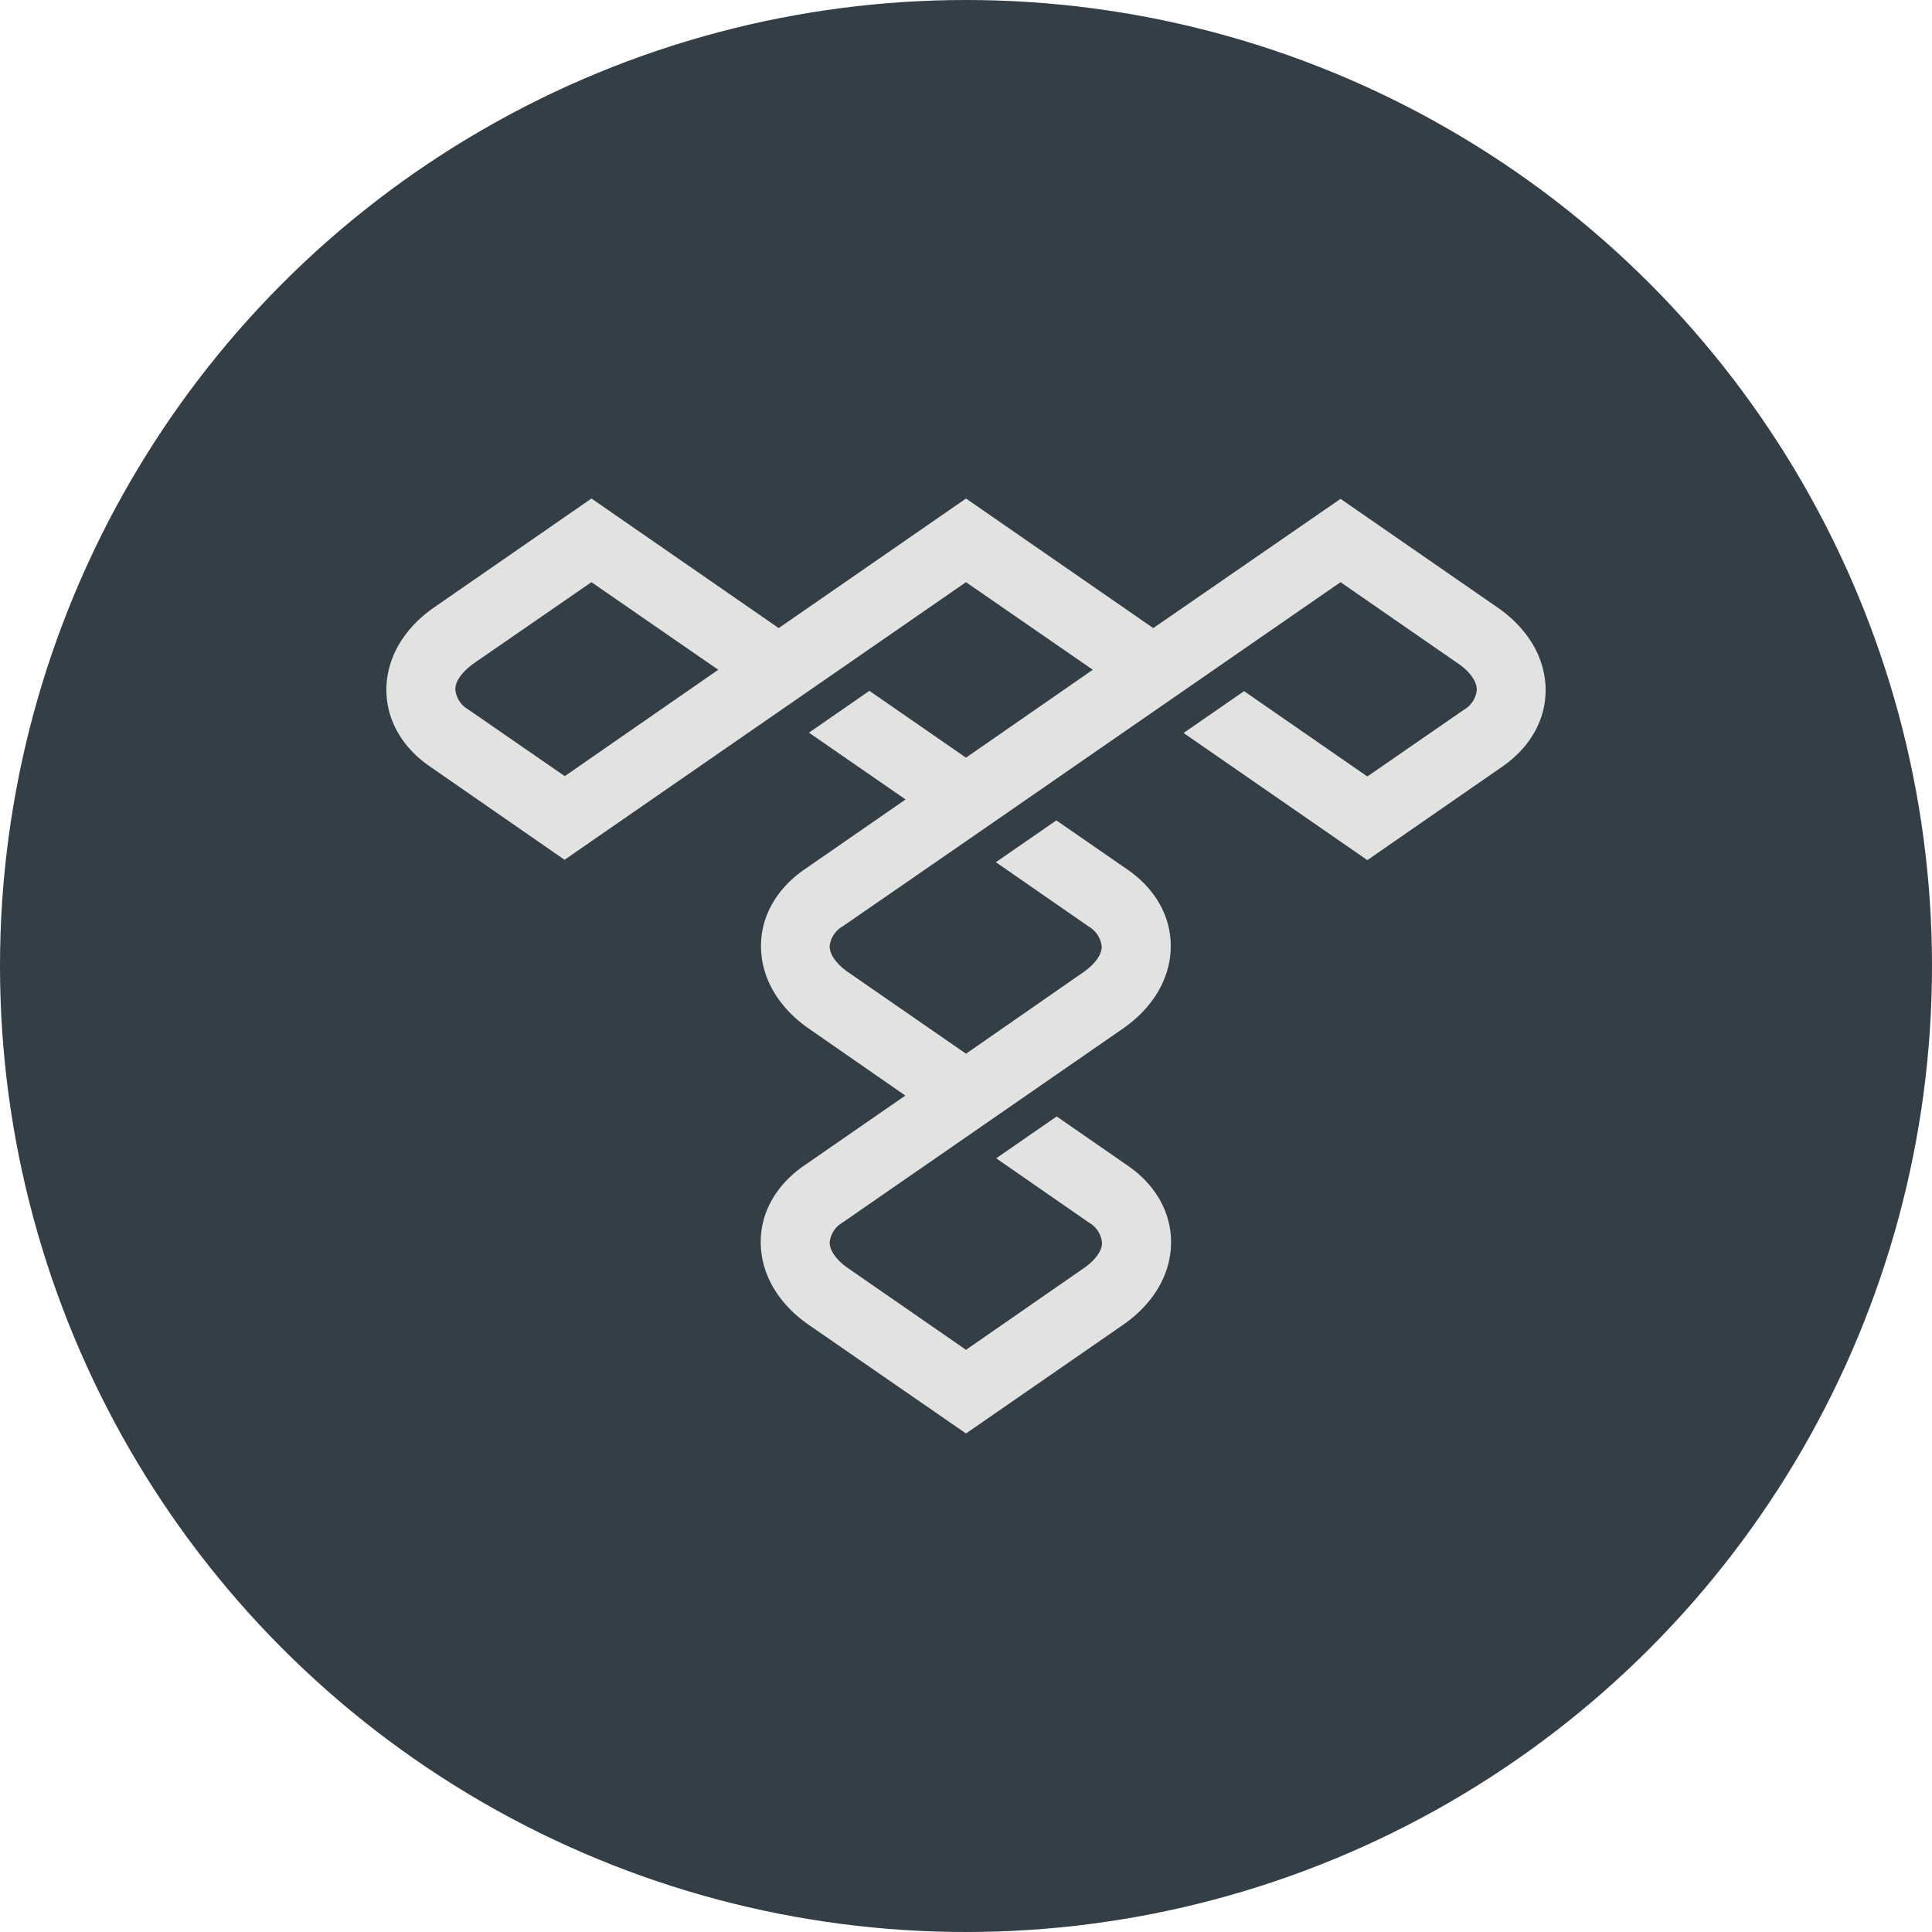 <?xml version='1.0' encoding='utf-8'?>
<svg xmlns="http://www.w3.org/2000/svg" id="Layer_1" data-name="Layer 1" viewBox="0 0 300 300" width="300" height="300"><defs><clipPath id="bz_circular_clip"><circle cx="150.0" cy="150.0" r="150.0" /></clipPath></defs><g clip-path="url(#bz_circular_clip)"><rect x="-1.5" y="-1.5" width="303" height="303" fill="#343e47" /><path d="M111.53,104,87.7,120.52l-15-10.36a4,4,0,0,1-2-3.11c0-1.6,1.58-3.1,2.81-4L91.84,90.4ZM233.34,119c4-2.79,6.75-7,6.66-12.07-.1-5.26-3.2-9.65-7.42-12.57l-24.42-16.9L179.08,97.53,150,77.41,120.92,97.53,91.84,77.41,67.42,94.31c-4.22,2.92-7.32,7.31-7.42,12.57-.09,5,2.62,9.28,6.66,12.07l21,14.56L150,90.4,169.69,104,150,117.65l-15-10.38-9.38,6.5,15,10.37-15.8,10.93c-4,2.79-6.75,7.05-6.65,12.07.1,5.27,3.2,9.65,7.41,12.57l15,10.41-15.8,10.93c-4,2.79-6.75,7-6.65,12.07.1,5.26,3.2,9.65,7.41,12.57L150,222.59l24.43-16.9c4.21-2.92,7.31-7.31,7.41-12.57.1-5-2.62-9.28-6.65-12.07l-11.11-7.69-9.39,6.5,14.43,10a4,4,0,0,1,2,3.11c0,1.6-1.59,3.1-2.81,3.94L150,209.6l-18.36-12.71c-1.22-.84-2.78-2.34-2.81-3.94a4,4,0,0,1,2-3.11l43.55-30.13c4.21-2.92,7.31-7.3,7.41-12.57.1-5-2.62-9.28-6.65-12.07l-11.11-7.68-9.39,6.49,14.43,10a4.07,4.07,0,0,1,2,3.11c0,1.6-1.59,3.1-2.81,3.95L150,163.62l-18.36-12.7c-1.22-.85-2.78-2.35-2.81-3.95a4,4,0,0,1,2-3.11L150,130.63,208.16,90.4l18.35,12.7c1.23.85,2.78,2.35,2.81,4a4,4,0,0,1-2,3.11l-15,10.36-19.14-13.25-9.39,6.5,28.53,19.74Z" fill="#e2e2e0" /></g></svg>